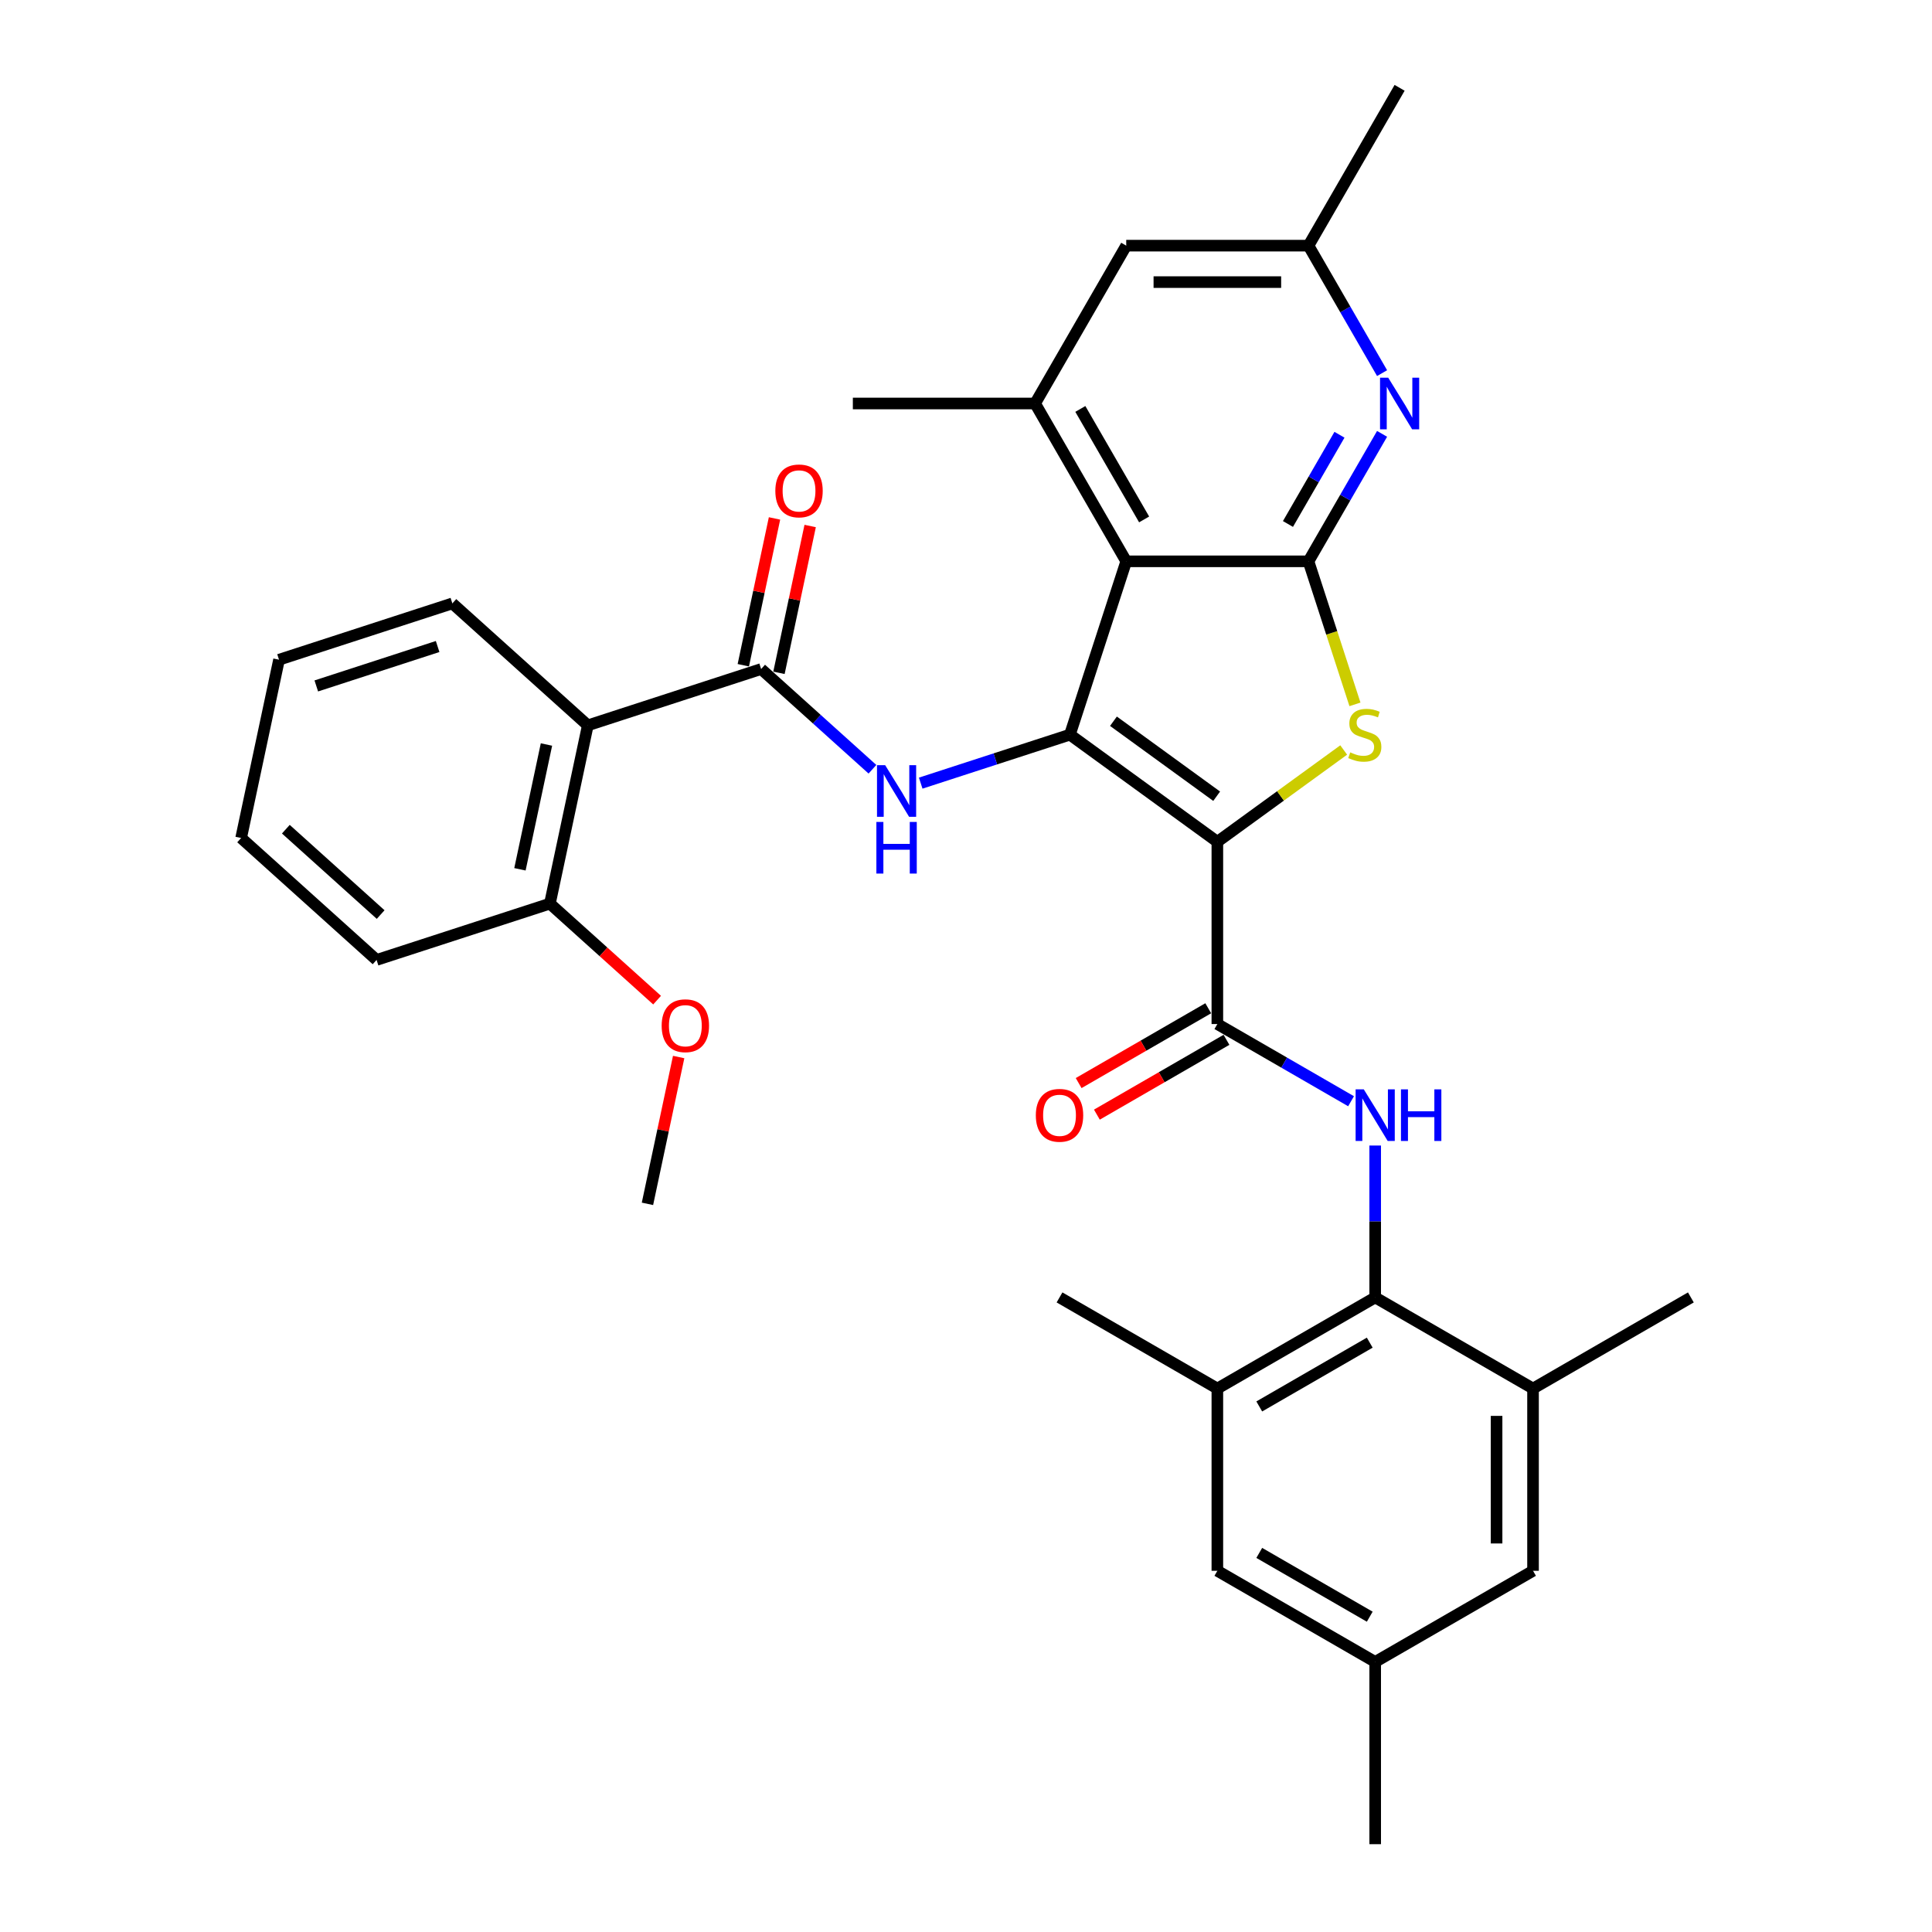 <?xml version='1.0' encoding='iso-8859-1'?>
<svg version='1.1' baseProfile='full'
              xmlns='http://www.w3.org/2000/svg'
                      xmlns:rdkit='http://www.rdkit.org/xml'
                      xmlns:xlink='http://www.w3.org/1999/xlink'
                  xml:space='preserve'
width='1000px' height='1000px' viewBox='0 0 1000 1000'>
<!-- END OF HEADER -->
<rect style='opacity:1.0;fill:#FFFFFF;stroke:none' width='1000' height='1000' x='0' y='0'> </rect>
<path class='bond-0' d='M 630.102,435.707 L 553.784,380.259' style='fill:none;fill-rule:evenodd;stroke:#000000;stroke-width:6px;stroke-linecap:butt;stroke-linejoin:miter;stroke-opacity:1' />
<path class='bond-0' d='M 629.744,412.127 L 576.321,373.313' style='fill:none;fill-rule:evenodd;stroke:#000000;stroke-width:6px;stroke-linecap:butt;stroke-linejoin:miter;stroke-opacity:1' />
<path class='bond-2' d='M 630.102,435.707 L 662.799,411.952' style='fill:none;fill-rule:evenodd;stroke:#000000;stroke-width:6px;stroke-linecap:butt;stroke-linejoin:miter;stroke-opacity:1' />
<path class='bond-2' d='M 662.799,411.952 L 695.496,388.196' style='fill:none;fill-rule:evenodd;stroke:#CCCC00;stroke-width:6px;stroke-linecap:butt;stroke-linejoin:miter;stroke-opacity:1' />
<path class='bond-4' d='M 630.102,435.707 L 630.102,530.042' style='fill:none;fill-rule:evenodd;stroke:#000000;stroke-width:6px;stroke-linecap:butt;stroke-linejoin:miter;stroke-opacity:1' />
<path class='bond-1' d='M 553.784,380.259 L 582.934,290.542' style='fill:none;fill-rule:evenodd;stroke:#000000;stroke-width:6px;stroke-linecap:butt;stroke-linejoin:miter;stroke-opacity:1' />
<path class='bond-5' d='M 553.784,380.259 L 515.17,392.805' style='fill:none;fill-rule:evenodd;stroke:#000000;stroke-width:6px;stroke-linecap:butt;stroke-linejoin:miter;stroke-opacity:1' />
<path class='bond-5' d='M 515.17,392.805 L 476.556,405.352' style='fill:none;fill-rule:evenodd;stroke:#0000FF;stroke-width:6px;stroke-linecap:butt;stroke-linejoin:miter;stroke-opacity:1' />
<path class='bond-11' d='M 582.934,290.542 L 535.767,208.846' style='fill:none;fill-rule:evenodd;stroke:#000000;stroke-width:6px;stroke-linecap:butt;stroke-linejoin:miter;stroke-opacity:1' />
<path class='bond-11' d='M 592.199,268.854 L 559.182,211.667' style='fill:none;fill-rule:evenodd;stroke:#000000;stroke-width:6px;stroke-linecap:butt;stroke-linejoin:miter;stroke-opacity:1' />
<path class='bond-33' d='M 582.934,290.542 L 677.269,290.542' style='fill:none;fill-rule:evenodd;stroke:#000000;stroke-width:6px;stroke-linecap:butt;stroke-linejoin:miter;stroke-opacity:1' />
<path class='bond-3' d='M 701.325,364.581 L 689.297,327.561' style='fill:none;fill-rule:evenodd;stroke:#CCCC00;stroke-width:6px;stroke-linecap:butt;stroke-linejoin:miter;stroke-opacity:1' />
<path class='bond-3' d='M 689.297,327.561 L 677.269,290.542' style='fill:none;fill-rule:evenodd;stroke:#000000;stroke-width:6px;stroke-linecap:butt;stroke-linejoin:miter;stroke-opacity:1' />
<path class='bond-10' d='M 677.269,290.542 L 696.315,257.552' style='fill:none;fill-rule:evenodd;stroke:#000000;stroke-width:6px;stroke-linecap:butt;stroke-linejoin:miter;stroke-opacity:1' />
<path class='bond-10' d='M 696.315,257.552 L 715.362,224.562' style='fill:none;fill-rule:evenodd;stroke:#0000FF;stroke-width:6px;stroke-linecap:butt;stroke-linejoin:miter;stroke-opacity:1' />
<path class='bond-10' d='M 666.644,271.212 L 679.976,248.119' style='fill:none;fill-rule:evenodd;stroke:#000000;stroke-width:6px;stroke-linecap:butt;stroke-linejoin:miter;stroke-opacity:1' />
<path class='bond-10' d='M 679.976,248.119 L 693.309,225.026' style='fill:none;fill-rule:evenodd;stroke:#0000FF;stroke-width:6px;stroke-linecap:butt;stroke-linejoin:miter;stroke-opacity:1' />
<path class='bond-7' d='M 630.102,530.042 L 664.705,550.02' style='fill:none;fill-rule:evenodd;stroke:#000000;stroke-width:6px;stroke-linecap:butt;stroke-linejoin:miter;stroke-opacity:1' />
<path class='bond-7' d='M 664.705,550.02 L 699.308,569.998' style='fill:none;fill-rule:evenodd;stroke:#0000FF;stroke-width:6px;stroke-linecap:butt;stroke-linejoin:miter;stroke-opacity:1' />
<path class='bond-16' d='M 625.385,521.872 L 591.848,541.235' style='fill:none;fill-rule:evenodd;stroke:#000000;stroke-width:6px;stroke-linecap:butt;stroke-linejoin:miter;stroke-opacity:1' />
<path class='bond-16' d='M 591.848,541.235 L 558.311,560.597' style='fill:none;fill-rule:evenodd;stroke:#FF0000;stroke-width:6px;stroke-linecap:butt;stroke-linejoin:miter;stroke-opacity:1' />
<path class='bond-16' d='M 634.818,538.211 L 601.281,557.574' style='fill:none;fill-rule:evenodd;stroke:#000000;stroke-width:6px;stroke-linecap:butt;stroke-linejoin:miter;stroke-opacity:1' />
<path class='bond-16' d='M 601.281,557.574 L 567.744,576.936' style='fill:none;fill-rule:evenodd;stroke:#FF0000;stroke-width:6px;stroke-linecap:butt;stroke-linejoin:miter;stroke-opacity:1' />
<path class='bond-6' d='M 451.577,398.164 L 422.77,372.226' style='fill:none;fill-rule:evenodd;stroke:#0000FF;stroke-width:6px;stroke-linecap:butt;stroke-linejoin:miter;stroke-opacity:1' />
<path class='bond-6' d='M 422.77,372.226 L 393.962,346.288' style='fill:none;fill-rule:evenodd;stroke:#000000;stroke-width:6px;stroke-linecap:butt;stroke-linejoin:miter;stroke-opacity:1' />
<path class='bond-9' d='M 393.962,346.288 L 304.245,375.439' style='fill:none;fill-rule:evenodd;stroke:#000000;stroke-width:6px;stroke-linecap:butt;stroke-linejoin:miter;stroke-opacity:1' />
<path class='bond-17' d='M 403.19,348.249 L 411.266,310.254' style='fill:none;fill-rule:evenodd;stroke:#000000;stroke-width:6px;stroke-linecap:butt;stroke-linejoin:miter;stroke-opacity:1' />
<path class='bond-17' d='M 411.266,310.254 L 419.342,272.259' style='fill:none;fill-rule:evenodd;stroke:#FF0000;stroke-width:6px;stroke-linecap:butt;stroke-linejoin:miter;stroke-opacity:1' />
<path class='bond-17' d='M 384.735,344.327 L 392.811,306.331' style='fill:none;fill-rule:evenodd;stroke:#000000;stroke-width:6px;stroke-linecap:butt;stroke-linejoin:miter;stroke-opacity:1' />
<path class='bond-17' d='M 392.811,306.331 L 400.888,268.336' style='fill:none;fill-rule:evenodd;stroke:#FF0000;stroke-width:6px;stroke-linecap:butt;stroke-linejoin:miter;stroke-opacity:1' />
<path class='bond-8' d='M 711.797,592.925 L 711.797,632.234' style='fill:none;fill-rule:evenodd;stroke:#0000FF;stroke-width:6px;stroke-linecap:butt;stroke-linejoin:miter;stroke-opacity:1' />
<path class='bond-8' d='M 711.797,632.234 L 711.797,671.543' style='fill:none;fill-rule:evenodd;stroke:#000000;stroke-width:6px;stroke-linecap:butt;stroke-linejoin:miter;stroke-opacity:1' />
<path class='bond-12' d='M 711.797,671.543 L 630.102,718.71' style='fill:none;fill-rule:evenodd;stroke:#000000;stroke-width:6px;stroke-linecap:butt;stroke-linejoin:miter;stroke-opacity:1' />
<path class='bond-12' d='M 708.976,694.957 L 651.789,727.974' style='fill:none;fill-rule:evenodd;stroke:#000000;stroke-width:6px;stroke-linecap:butt;stroke-linejoin:miter;stroke-opacity:1' />
<path class='bond-13' d='M 711.797,671.543 L 793.493,718.71' style='fill:none;fill-rule:evenodd;stroke:#000000;stroke-width:6px;stroke-linecap:butt;stroke-linejoin:miter;stroke-opacity:1' />
<path class='bond-18' d='M 304.245,375.439 L 284.632,467.712' style='fill:none;fill-rule:evenodd;stroke:#000000;stroke-width:6px;stroke-linecap:butt;stroke-linejoin:miter;stroke-opacity:1' />
<path class='bond-18' d='M 282.849,385.357 L 269.12,449.948' style='fill:none;fill-rule:evenodd;stroke:#000000;stroke-width:6px;stroke-linecap:butt;stroke-linejoin:miter;stroke-opacity:1' />
<path class='bond-22' d='M 304.245,375.439 L 234.141,312.317' style='fill:none;fill-rule:evenodd;stroke:#000000;stroke-width:6px;stroke-linecap:butt;stroke-linejoin:miter;stroke-opacity:1' />
<path class='bond-15' d='M 715.362,193.13 L 696.315,160.14' style='fill:none;fill-rule:evenodd;stroke:#0000FF;stroke-width:6px;stroke-linecap:butt;stroke-linejoin:miter;stroke-opacity:1' />
<path class='bond-15' d='M 696.315,160.14 L 677.269,127.15' style='fill:none;fill-rule:evenodd;stroke:#000000;stroke-width:6px;stroke-linecap:butt;stroke-linejoin:miter;stroke-opacity:1' />
<path class='bond-14' d='M 535.767,208.846 L 582.934,127.15' style='fill:none;fill-rule:evenodd;stroke:#000000;stroke-width:6px;stroke-linecap:butt;stroke-linejoin:miter;stroke-opacity:1' />
<path class='bond-24' d='M 535.767,208.846 L 441.433,208.846' style='fill:none;fill-rule:evenodd;stroke:#000000;stroke-width:6px;stroke-linecap:butt;stroke-linejoin:miter;stroke-opacity:1' />
<path class='bond-19' d='M 630.102,718.71 L 630.102,813.044' style='fill:none;fill-rule:evenodd;stroke:#000000;stroke-width:6px;stroke-linecap:butt;stroke-linejoin:miter;stroke-opacity:1' />
<path class='bond-25' d='M 630.102,718.71 L 548.406,671.543' style='fill:none;fill-rule:evenodd;stroke:#000000;stroke-width:6px;stroke-linecap:butt;stroke-linejoin:miter;stroke-opacity:1' />
<path class='bond-20' d='M 793.493,718.71 L 793.493,813.044' style='fill:none;fill-rule:evenodd;stroke:#000000;stroke-width:6px;stroke-linecap:butt;stroke-linejoin:miter;stroke-opacity:1' />
<path class='bond-20' d='M 774.626,732.86 L 774.626,798.894' style='fill:none;fill-rule:evenodd;stroke:#000000;stroke-width:6px;stroke-linecap:butt;stroke-linejoin:miter;stroke-opacity:1' />
<path class='bond-26' d='M 793.493,718.71 L 875.189,671.543' style='fill:none;fill-rule:evenodd;stroke:#000000;stroke-width:6px;stroke-linecap:butt;stroke-linejoin:miter;stroke-opacity:1' />
<path class='bond-34' d='M 582.934,127.15 L 677.269,127.15' style='fill:none;fill-rule:evenodd;stroke:#000000;stroke-width:6px;stroke-linecap:butt;stroke-linejoin:miter;stroke-opacity:1' />
<path class='bond-34' d='M 597.085,146.017 L 663.119,146.017' style='fill:none;fill-rule:evenodd;stroke:#000000;stroke-width:6px;stroke-linecap:butt;stroke-linejoin:miter;stroke-opacity:1' />
<path class='bond-27' d='M 677.269,127.15 L 724.436,45.455' style='fill:none;fill-rule:evenodd;stroke:#000000;stroke-width:6px;stroke-linecap:butt;stroke-linejoin:miter;stroke-opacity:1' />
<path class='bond-23' d='M 284.632,467.712 L 312.373,492.69' style='fill:none;fill-rule:evenodd;stroke:#000000;stroke-width:6px;stroke-linecap:butt;stroke-linejoin:miter;stroke-opacity:1' />
<path class='bond-23' d='M 312.373,492.69 L 340.114,517.668' style='fill:none;fill-rule:evenodd;stroke:#FF0000;stroke-width:6px;stroke-linecap:butt;stroke-linejoin:miter;stroke-opacity:1' />
<path class='bond-28' d='M 284.632,467.712 L 194.915,496.863' style='fill:none;fill-rule:evenodd;stroke:#000000;stroke-width:6px;stroke-linecap:butt;stroke-linejoin:miter;stroke-opacity:1' />
<path class='bond-35' d='M 630.102,813.044 L 711.797,860.211' style='fill:none;fill-rule:evenodd;stroke:#000000;stroke-width:6px;stroke-linecap:butt;stroke-linejoin:miter;stroke-opacity:1' />
<path class='bond-35' d='M 651.789,803.78 L 708.976,836.797' style='fill:none;fill-rule:evenodd;stroke:#000000;stroke-width:6px;stroke-linecap:butt;stroke-linejoin:miter;stroke-opacity:1' />
<path class='bond-21' d='M 793.493,813.044 L 711.797,860.211' style='fill:none;fill-rule:evenodd;stroke:#000000;stroke-width:6px;stroke-linecap:butt;stroke-linejoin:miter;stroke-opacity:1' />
<path class='bond-29' d='M 711.797,860.211 L 711.797,954.545' style='fill:none;fill-rule:evenodd;stroke:#000000;stroke-width:6px;stroke-linecap:butt;stroke-linejoin:miter;stroke-opacity:1' />
<path class='bond-31' d='M 234.141,312.317 L 144.424,341.468' style='fill:none;fill-rule:evenodd;stroke:#000000;stroke-width:6px;stroke-linecap:butt;stroke-linejoin:miter;stroke-opacity:1' />
<path class='bond-31' d='M 226.514,334.633 L 163.712,355.039' style='fill:none;fill-rule:evenodd;stroke:#000000;stroke-width:6px;stroke-linecap:butt;stroke-linejoin:miter;stroke-opacity:1' />
<path class='bond-30' d='M 351.275,547.116 L 343.199,585.111' style='fill:none;fill-rule:evenodd;stroke:#FF0000;stroke-width:6px;stroke-linecap:butt;stroke-linejoin:miter;stroke-opacity:1' />
<path class='bond-30' d='M 343.199,585.111 L 335.123,623.106' style='fill:none;fill-rule:evenodd;stroke:#000000;stroke-width:6px;stroke-linecap:butt;stroke-linejoin:miter;stroke-opacity:1' />
<path class='bond-36' d='M 194.915,496.863 L 124.811,433.741' style='fill:none;fill-rule:evenodd;stroke:#000000;stroke-width:6px;stroke-linecap:butt;stroke-linejoin:miter;stroke-opacity:1' />
<path class='bond-36' d='M 197.024,473.374 L 147.951,429.188' style='fill:none;fill-rule:evenodd;stroke:#000000;stroke-width:6px;stroke-linecap:butt;stroke-linejoin:miter;stroke-opacity:1' />
<path class='bond-32' d='M 144.424,341.468 L 124.811,433.741' style='fill:none;fill-rule:evenodd;stroke:#000000;stroke-width:6px;stroke-linecap:butt;stroke-linejoin:miter;stroke-opacity:1' />
<path  class='atom-3' d='M 698.873 389.428
Q 699.175 389.542, 700.42 390.07
Q 701.665 390.598, 703.023 390.938
Q 704.42 391.24, 705.778 391.24
Q 708.306 391.24, 709.778 390.032
Q 711.249 388.787, 711.249 386.636
Q 711.249 385.165, 710.495 384.259
Q 709.778 383.353, 708.646 382.863
Q 707.514 382.372, 705.627 381.806
Q 703.25 381.089, 701.816 380.41
Q 700.42 379.731, 699.401 378.297
Q 698.42 376.863, 698.42 374.448
Q 698.42 371.09, 700.684 369.014
Q 702.986 366.939, 707.514 366.939
Q 710.608 366.939, 714.117 368.411
L 713.249 371.316
Q 710.042 369.996, 707.627 369.996
Q 705.023 369.996, 703.589 371.09
Q 702.156 372.146, 702.193 373.995
Q 702.193 375.429, 702.91 376.297
Q 703.665 377.165, 704.722 377.656
Q 705.816 378.146, 707.627 378.712
Q 710.042 379.467, 711.476 380.221
Q 712.91 380.976, 713.929 382.523
Q 714.985 384.032, 714.985 386.636
Q 714.985 390.334, 712.495 392.334
Q 710.042 394.296, 705.929 394.296
Q 703.552 394.296, 701.741 393.768
Q 699.967 393.277, 697.854 392.409
L 698.873 389.428
' fill='#CCCC00'/>
<path  class='atom-6' d='M 458.161 396.052
L 466.915 410.202
Q 467.783 411.599, 469.179 414.127
Q 470.575 416.655, 470.651 416.806
L 470.651 396.052
L 474.198 396.052
L 474.198 422.768
L 470.538 422.768
L 461.142 407.297
Q 460.048 405.486, 458.878 403.41
Q 457.746 401.335, 457.406 400.694
L 457.406 422.768
L 453.935 422.768
L 453.935 396.052
L 458.161 396.052
' fill='#0000FF'/>
<path  class='atom-6' d='M 453.614 425.439
L 457.237 425.439
L 457.237 436.797
L 470.896 436.797
L 470.896 425.439
L 474.519 425.439
L 474.519 452.155
L 470.896 452.155
L 470.896 439.816
L 457.237 439.816
L 457.237 452.155
L 453.614 452.155
L 453.614 425.439
' fill='#0000FF'/>
<path  class='atom-8' d='M 705.892 563.851
L 714.646 578.001
Q 715.514 579.397, 716.91 581.925
Q 718.306 584.454, 718.382 584.604
L 718.382 563.851
L 721.929 563.851
L 721.929 590.566
L 718.269 590.566
L 708.873 575.096
Q 707.779 573.284, 706.609 571.209
Q 705.477 569.134, 705.137 568.492
L 705.137 590.566
L 701.666 590.566
L 701.666 563.851
L 705.892 563.851
' fill='#0000FF'/>
<path  class='atom-8' d='M 725.136 563.851
L 728.759 563.851
L 728.759 575.209
L 742.418 575.209
L 742.418 563.851
L 746.041 563.851
L 746.041 590.566
L 742.418 590.566
L 742.418 578.227
L 728.759 578.227
L 728.759 590.566
L 725.136 590.566
L 725.136 563.851
' fill='#0000FF'/>
<path  class='atom-11' d='M 718.53 195.488
L 727.285 209.639
Q 728.153 211.035, 729.549 213.563
Q 730.945 216.091, 731.02 216.242
L 731.02 195.488
L 734.567 195.488
L 734.567 222.204
L 730.907 222.204
L 721.511 206.733
Q 720.417 204.922, 719.247 202.847
Q 718.115 200.771, 717.776 200.13
L 717.776 222.204
L 714.304 222.204
L 714.304 195.488
L 718.53 195.488
' fill='#0000FF'/>
<path  class='atom-17' d='M 536.142 577.284
Q 536.142 570.869, 539.312 567.285
Q 542.482 563.7, 548.406 563.7
Q 554.33 563.7, 557.5 567.285
Q 560.669 570.869, 560.669 577.284
Q 560.669 583.774, 557.462 587.472
Q 554.254 591.132, 548.406 591.132
Q 542.519 591.132, 539.312 587.472
Q 536.142 583.812, 536.142 577.284
M 548.406 588.114
Q 552.481 588.114, 554.67 585.397
Q 556.896 582.642, 556.896 577.284
Q 556.896 572.039, 554.67 569.398
Q 552.481 566.719, 548.406 566.719
Q 544.331 566.719, 542.104 569.36
Q 539.916 572.001, 539.916 577.284
Q 539.916 582.68, 542.104 585.397
Q 544.331 588.114, 548.406 588.114
' fill='#FF0000'/>
<path  class='atom-18' d='M 401.312 254.091
Q 401.312 247.676, 404.482 244.091
Q 407.651 240.507, 413.576 240.507
Q 419.5 240.507, 422.669 244.091
Q 425.839 247.676, 425.839 254.091
Q 425.839 260.581, 422.632 264.279
Q 419.424 267.939, 413.576 267.939
Q 407.689 267.939, 404.482 264.279
Q 401.312 260.619, 401.312 254.091
M 413.576 264.92
Q 417.651 264.92, 419.839 262.204
Q 422.066 259.449, 422.066 254.091
Q 422.066 248.846, 419.839 246.204
Q 417.651 243.525, 413.576 243.525
Q 409.5 243.525, 407.274 246.167
Q 405.086 248.808, 405.086 254.091
Q 405.086 259.487, 407.274 262.204
Q 409.5 264.92, 413.576 264.92
' fill='#FF0000'/>
<path  class='atom-24' d='M 342.473 530.909
Q 342.473 524.494, 345.642 520.91
Q 348.812 517.325, 354.736 517.325
Q 360.66 517.325, 363.83 520.91
Q 367 524.494, 367 530.909
Q 367 537.399, 363.792 541.097
Q 360.585 544.757, 354.736 544.757
Q 348.85 544.757, 345.642 541.097
Q 342.473 537.437, 342.473 530.909
M 354.736 541.739
Q 358.811 541.739, 361 539.022
Q 363.226 536.267, 363.226 530.909
Q 363.226 525.664, 361 523.023
Q 358.811 520.344, 354.736 520.344
Q 350.661 520.344, 348.435 522.985
Q 346.246 525.626, 346.246 530.909
Q 346.246 536.305, 348.435 539.022
Q 350.661 541.739, 354.736 541.739
' fill='#FF0000'/>
</svg>
